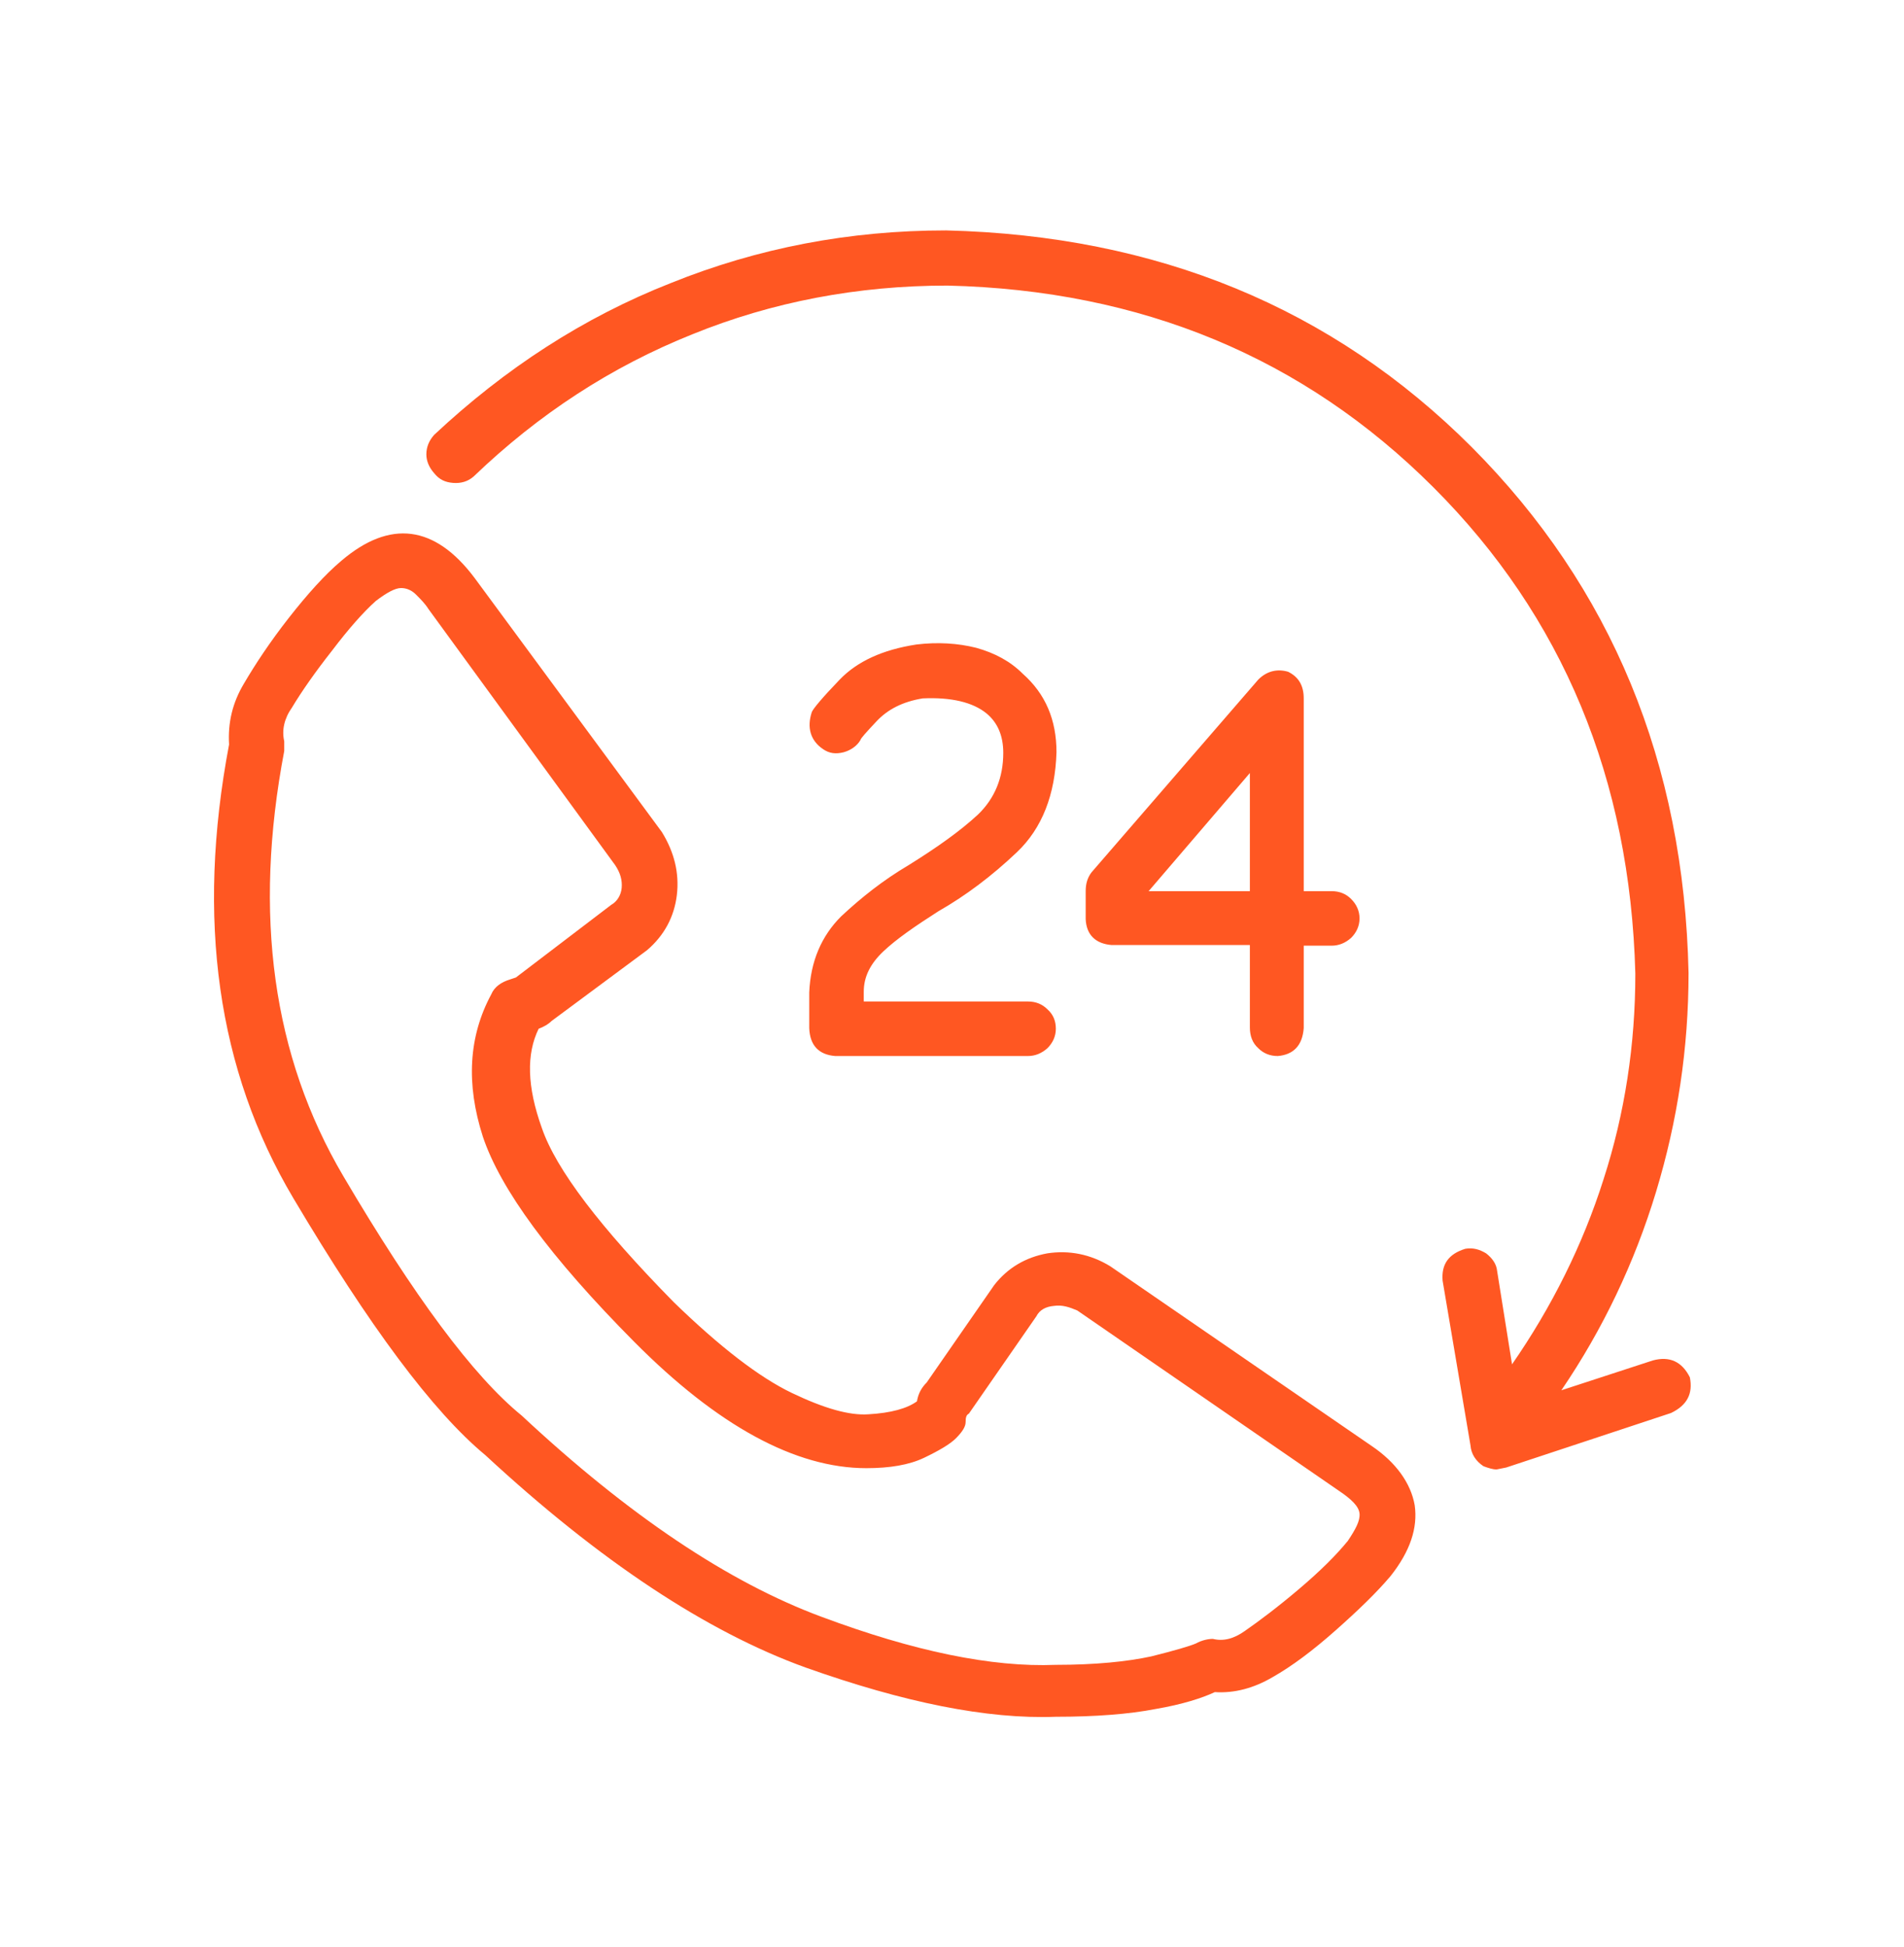 <svg xmlns="http://www.w3.org/2000/svg" xmlns:xlink="http://www.w3.org/1999/xlink" id="Capa_1" x="0px" y="0px" viewBox="0 0 293.4 300" style="enable-background:new 0 0 293.4 300;" xml:space="preserve">
<style type="text/css">
	.st0{fill:#FF5722;}
</style>
<path class="st0" d="M218,231.9c0.5,3.5-0.7,7.1-3.7,10.9c-2.1,2.5-5,5.3-8.5,8.4s-6.7,5.5-9.7,7.2c-2.9,1.7-5.9,2.5-8.9,2.3  c-1.9,0.9-5,1.9-9.1,2.6c-4.1,0.8-9.3,1.2-15.4,1.2c-10.6,0.4-23.4-2.2-38.6-7.6c-15.2-5.5-31.7-16.4-49.3-32.7  c-8.1-6.7-17.9-19.9-29.6-39.6s-15-43-9.9-69.9c-0.2-3.3,0.5-6.4,2.3-9.4c1.7-2.9,4-6.4,6.9-10.1c2.9-3.7,5.6-6.7,8.1-8.8  c7.5-6.4,14.4-5.5,20.5,2.6l28.9,39.2c1.9,3.1,2.7,6.3,2.3,9.7c-0.4,3.3-1.9,6.2-4.6,8.5l-14.7,10.9c-0.5,0.5-1.2,0.9-2,1.2  c-1.9,3.9-1.8,8.9,0.5,15.3c2.2,6.4,9,15.3,20.3,26.8c7.1,6.9,13.2,11.6,18.2,14c5,2.4,8.9,3.5,11.8,3.3c3.5-0.2,6-0.9,7.5-2  c0.2-1.2,0.7-2.1,1.5-2.9l10.4-15c2.1-2.7,4.9-4.3,8.2-4.9c3.3-0.5,6.6,0.1,9.7,2l40.3,27.7C215.1,225.3,217.4,228.5,218,231.9  L218,231.9z M209.5,233.2c-0.1-1.1-1.2-2.2-3.3-3.6L166,201.9c-1.2-0.5-2.3-0.9-3.6-0.7c-1.2,0.1-2.2,0.6-2.7,1.6l-10.4,15  c-0.4,0.2-0.5,0.6-0.5,1.3s-0.5,1.5-1.5,2.5c-0.9,0.9-2.6,1.9-4.9,3c-2.3,1.1-5.3,1.6-8.9,1.6c-10.9,0-22.9-6.5-35.8-19.5  c-12.9-13-20.6-23.5-23.3-31.6c-2.6-8.1-2.2-15.4,1.3-21.9c0.5-1.2,1.6-1.9,2.9-2.3l0.9-0.3l14.7-11.2c0.9-0.5,1.5-1.5,1.6-2.6  c0.1-1.2-0.2-2.3-1-3.5L66,93.8c-0.5-0.8-1.2-1.5-1.9-2.2c-0.7-0.7-1.5-1-2.3-1c-0.9,0-2.2,0.7-3.9,2c-1.9,1.7-4.2,4.3-6.7,7.6  c-2.6,3.3-4.7,6.3-6.2,8.8c-1.2,1.7-1.6,3.5-1.2,5.2v1.5c-4.8,25.2-1.8,47,9.1,65.5s20,30.8,27.5,36.9c16.5,15.4,31.9,25.7,46.2,31  c14.2,5.3,26.2,7.8,36.1,7.4c6.1,0,11-0.5,14.7-1.3c3.6-0.9,6-1.6,6.9-2c0.9-0.5,1.9-0.7,2.6-0.7c1.6,0.4,3.2,0,4.9-1.2  c2.3-1.6,5.1-3.7,8.4-6.5s5.7-5.2,7.5-7.4C208.9,235.6,209.6,234.3,209.5,233.2L209.5,233.2z M260.4,212.2c0.5,2.5-0.4,4.3-2.9,5.5  l-25.4,8.4l-1.5,0.3c-0.5,0-1.2-0.2-2-0.5c-1.2-0.8-1.9-1.9-2-3.2l-4.3-25.4c-0.2-2.5,0.9-4.1,3.5-4.9c1.2-0.2,2.2,0.1,3.2,0.7  c0.9,0.7,1.6,1.6,1.7,2.7l2.3,14.4c6.1-8.8,10.9-18.4,14.1-28.5c3.3-10.2,4.9-20.8,4.9-31.7c-0.8-30-11.2-55-31.1-74.9  c-20-20-45-30.4-74.9-31.1c-13.8,0-27,2.5-39.3,7.5C94.2,56.5,83,63.8,73,73.4c-0.9,0.8-2,1.1-3.2,1c-1.2-0.1-2.1-0.5-2.9-1.5  c-0.8-0.9-1.2-1.9-1.2-2.9c0-1.1,0.4-2.1,1.2-3c10.9-10.2,23-18.1,36.5-23.4c13.4-5.4,27.5-8.1,42.4-8.1c32.5,0.8,59.5,11.9,81,33.4  c21.5,21.6,32.7,48.6,33.4,81c0,11.6-1.7,22.8-5,33.7c-3.3,10.9-8.2,21.2-14.6,30.6l14.1-4.6C257.3,208.9,259.2,209.8,260.4,212.2  L260.4,212.2z M150.7,125.5c2.6-2.5,3.9-5.7,3.9-9.5c0-2.7-0.9-4.7-2.6-6.1c-2.1-1.7-5.4-2.5-9.8-2.3c-3.1,0.5-5.4,1.7-7.1,3.5  c-1.6,1.7-2.5,2.7-2.5,2.9c-0.5,0.9-1.5,1.6-2.6,1.9c-1.2,0.3-2.2,0.2-3.2-0.5c-1.9-1.3-2.5-3.3-1.7-5.7c0.2-0.5,1.6-2.2,4.3-5  c2.7-2.8,6.6-4.6,11.8-5.4c3.3-0.4,6.4-0.2,9.2,0.5c2.9,0.8,5.3,2.1,7.2,4c3.5,3.1,5.2,7.1,5.2,12.1c-0.2,6.5-2.2,11.7-6.1,15.4  c-3.9,3.7-7.9,6.7-12.1,9.1c-3.6,2.3-6.5,4.3-8.5,6.2s-3,3.9-3,6.2v1.5h25.3c1.2,0,2.2,0.4,3,1.2c0.9,0.8,1.3,1.8,1.3,3  s-0.5,2.2-1.3,3c-0.9,0.8-1.9,1.2-3,1.2h-29.7c-2.5-0.2-3.9-1.6-4-4.3v-5.5c0.2-4.8,1.9-8.7,4.9-11.7c3.1-2.9,6.5-5.6,10.4-7.9  C144.5,130.5,148,128,150.7,125.5L150.7,125.5z M200.9,107.6v29.7h4.3c1.2,0,2.2,0.4,3,1.2s1.3,1.8,1.3,3s-0.5,2.2-1.3,3  c-0.9,0.8-1.9,1.2-3,1.2h-4.3v12.7c-0.2,2.7-1.6,4.1-4,4.3c-1.2,0-2.2-0.4-3-1.2c-0.9-0.8-1.3-1.9-1.3-3.2v-12.7h-21.3  c-2.5-0.2-3.9-1.6-4-4v-4.3c0-1.2,0.3-2.1,0.9-2.9l25.7-29.7c1.3-1.3,2.9-1.7,4.6-1.2C200.1,104.3,200.9,105.6,200.9,107.6z   M192.6,119.1L177,137.3h15.6C192.6,137.3,192.6,119.1,192.6,119.1z"></path>
</svg>